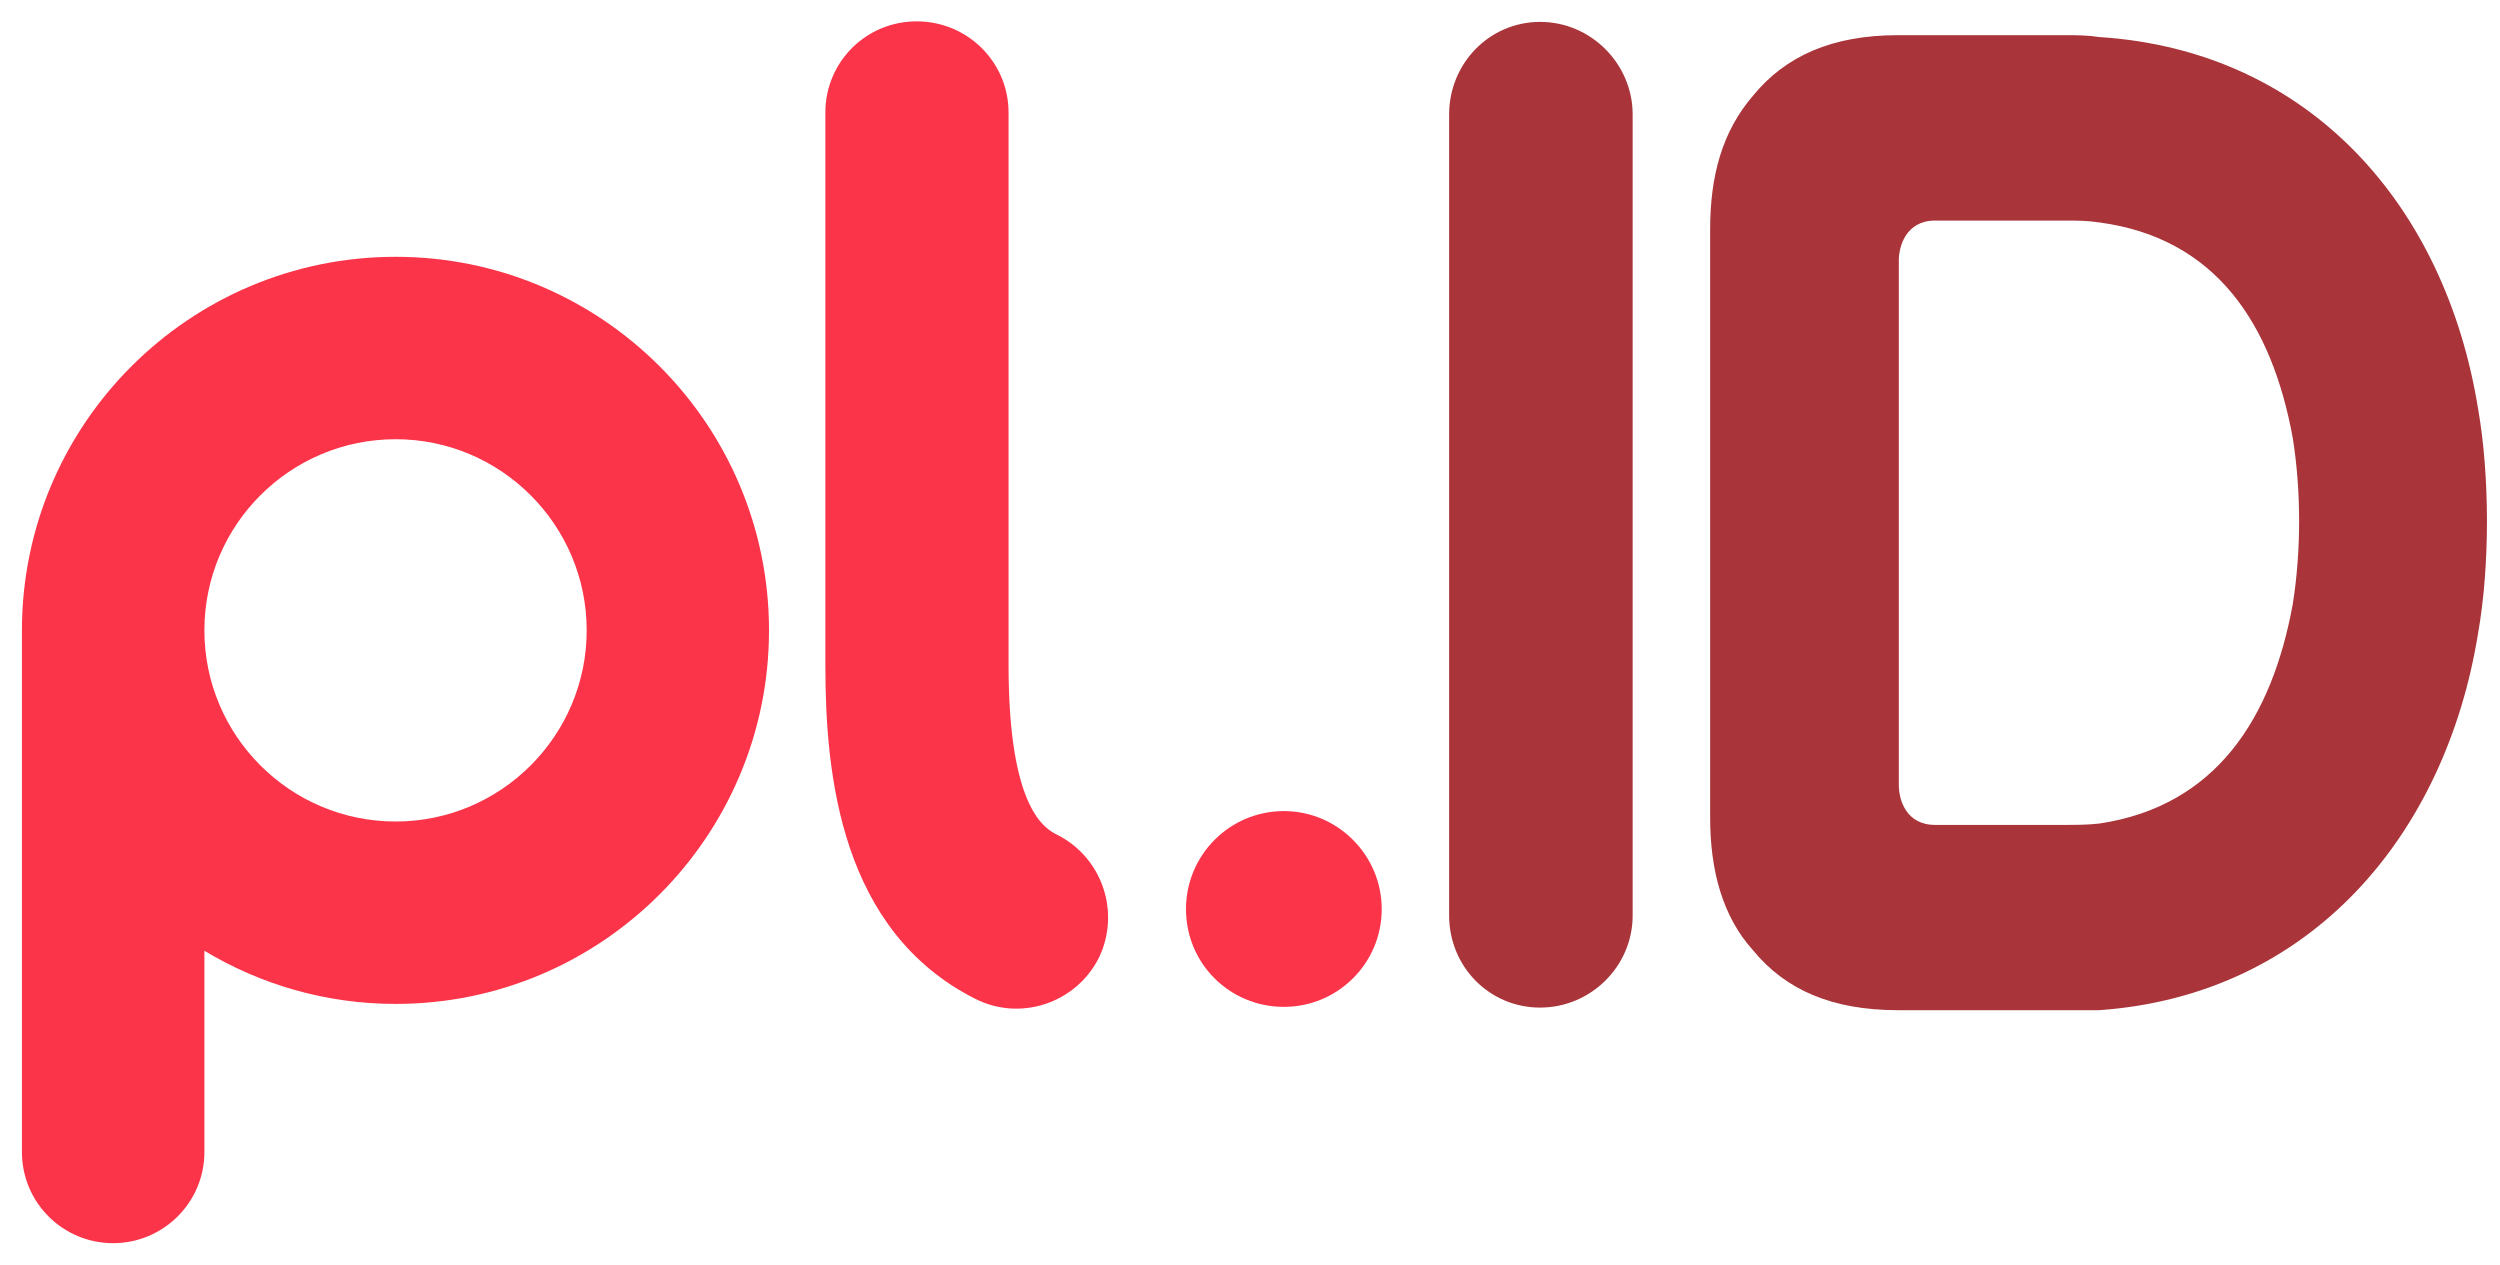 <?xml version="1.0" encoding="utf-8"?>
<!-- Generator: Adobe Illustrator 16.0.0, SVG Export Plug-In . SVG Version: 6.00 Build 0)  -->
<!DOCTYPE svg PUBLIC "-//W3C//DTD SVG 1.1//EN" "http://www.w3.org/Graphics/SVG/1.1/DTD/svg11.dtd">
<svg version="1.1" id="Layer_1" xmlns="http://www.w3.org/2000/svg" xmlns:xlink="http://www.w3.org/1999/xlink" x="0px" y="0px"
	 width="83px" height="42px" viewBox="0 0 83 42" enable-background="new 0 0 83 42" xml:space="preserve">
<g>
	<path fill="#A93439" d="M54.204,30.395V3.799c0-1.682-1.389-3.072-3.07-3.072c-1.699,0-3.023,1.391-3.023,3.072v26.596
		c0,1.686,1.324,3.057,3.023,3.057C52.815,33.451,54.204,32.08,54.204,30.395 M76.12,20.057c-0.689,3.775-2.537,6.703-6.422,7.285
		c-0.408,0.045-0.754,0.045-1.143,0.045h-4.309c-0.971,0-1.205-0.846-1.205-1.316V8.639c0-0.455,0.234-1.316,1.205-1.316h4.309
		c0.389,0,0.734,0,1.143,0.062c3.885,0.518,5.732,3.383,6.422,7.156C76.401,16.312,76.401,18.287,76.12,20.057 M82.272,13.57
		C81.194,6.883,76.731,1.686,69.698,1.23c-0.408-0.062-0.754-0.062-1.143-0.062H63.01c-2.178,0-3.73,0.689-4.807,2.006
		c-1.035,1.203-1.426,2.676-1.426,4.445V27.15c0,1.705,0.391,3.258,1.426,4.402c1.076,1.314,2.629,1.986,4.807,1.986h5.545h1.143
		c7.033-0.5,11.496-5.826,12.574-12.512C82.665,18.805,82.665,15.812,82.272,13.57"/>
	<path fill="#FB3449" d="M19.478,20.928c0,3.5-2.848,6.346-6.342,6.346c-3.506,0-6.35-2.846-6.35-6.346
		c0-3.502,2.844-6.346,6.35-6.346C16.63,14.582,19.478,17.426,19.478,20.928 M25.531,20.928c0-6.848-5.559-12.402-12.395-12.402
		c-6.844,0-12.408,5.555-12.408,12.402v17.32c0,1.674,1.355,3.025,3.027,3.025c1.668,0,3.031-1.352,3.031-3.025v-6.682
		c1.863,1.119,4.025,1.764,6.35,1.764C19.972,33.33,25.531,27.773,25.531,20.928"/>
	<path fill="#FB3449" d="M27.402,3.736v18.352c0,3.676,0.518,8.822,4.978,11.074c1.494,0.756,3.328,0.148,4.094-1.346
		c0.738-1.504,0.135-3.334-1.365-4.096c-0.393-0.197-1.625-0.818-1.625-5.633V3.736c0-1.68-1.369-3.027-3.049-3.027
		C28.753,0.709,27.402,2.057,27.402,3.736"/>
	<path fill="#FB3449" d="M39.375,30.182c0,1.805,1.447,3.246,3.252,3.246c1.781,0,3.246-1.441,3.246-3.246
		c0-1.793-1.465-3.254-3.246-3.254C40.823,26.928,39.375,28.389,39.375,30.182"/>
</g>
</svg>
